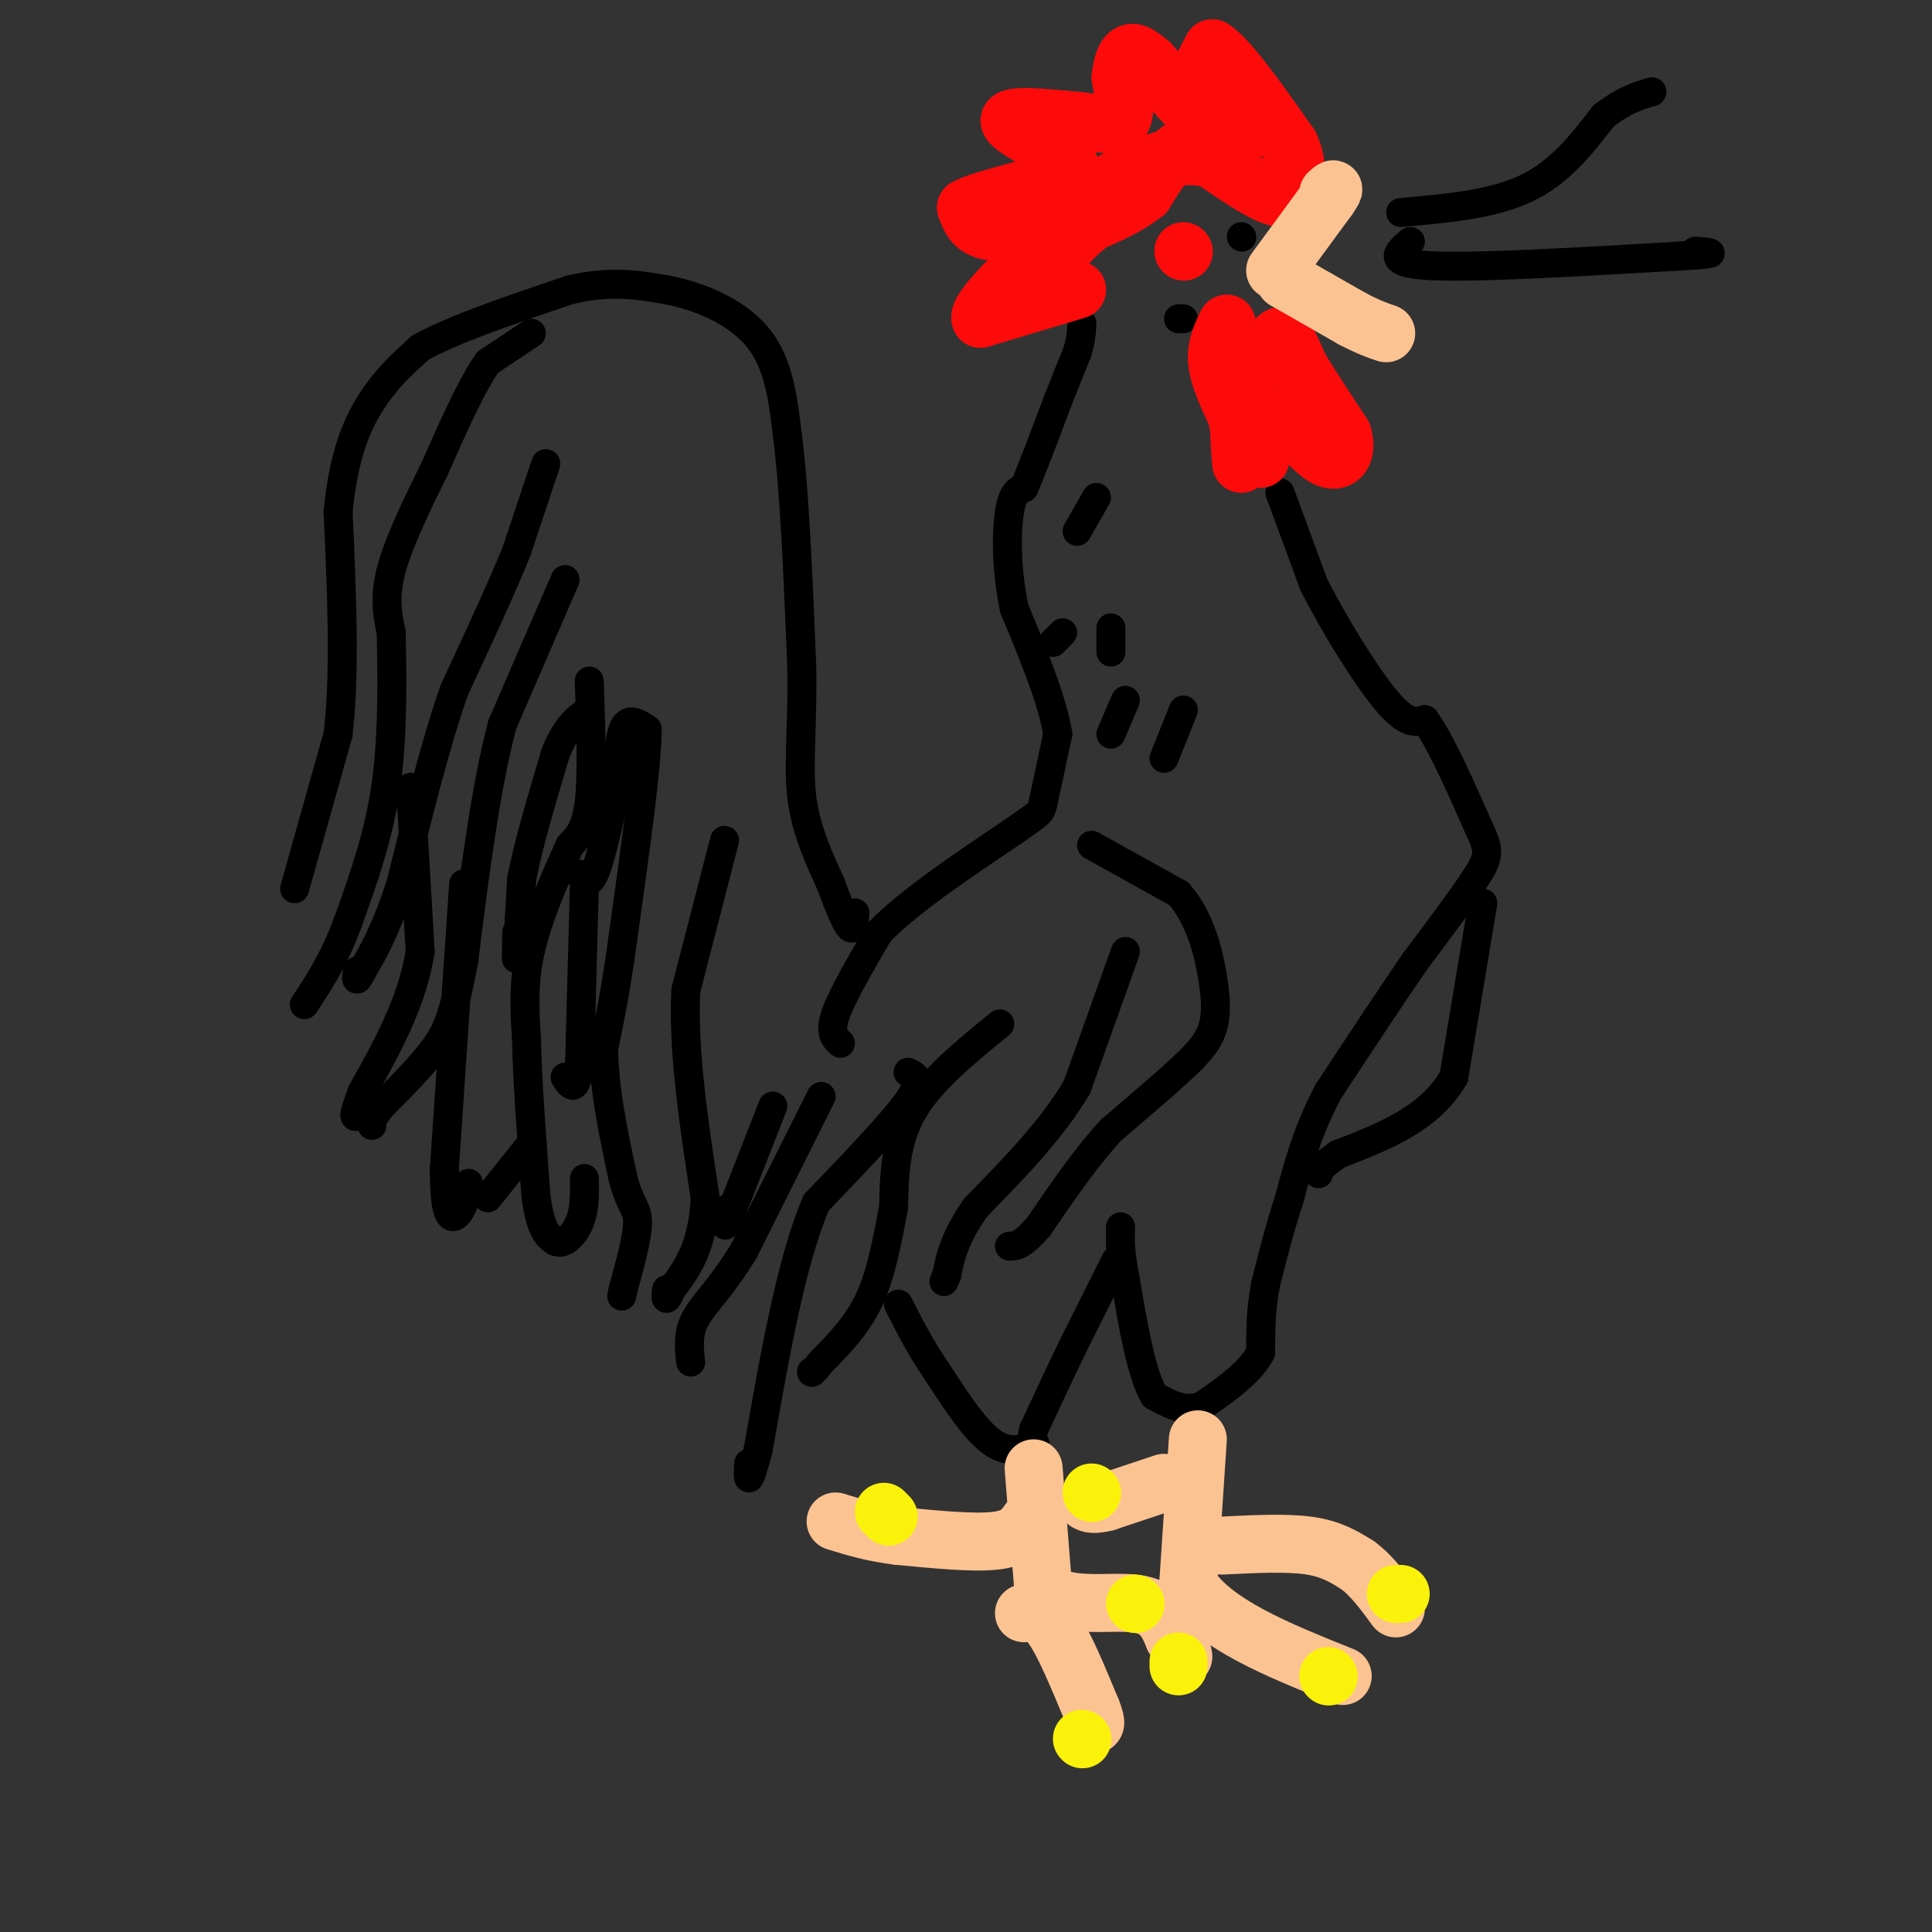 <svg viewBox='0 0 400 400' version='1.1' xmlns='http://www.w3.org/2000/svg' xmlns:xlink='http://www.w3.org/1999/xlink'><rect x="0" y="0" width="400" height="400" fill="#333333" stroke="none"/><g fill='none' stroke='#000000' stroke-width='6' stroke-linecap='round' stroke-linejoin='round'><path d='M110,69c0.000,0.000 -9.000,6.000 -9,6'/><path d='M101,75c-3.333,4.667 -7.167,13.333 -11,22'/><path d='M90,97c-3.711,7.511 -7.489,15.289 -9,21c-1.511,5.711 -0.756,9.356 0,13'/><path d='M81,131c0.133,7.622 0.467,20.178 -1,31c-1.467,10.822 -4.733,19.911 -8,29'/><path d='M72,191c-2.833,7.667 -5.917,12.333 -9,17'/><path d='M113,96c0.000,0.000 -6.000,18.000 -6,18'/><path d='M107,114c-3.167,7.833 -8.083,18.417 -13,29'/><path d='M94,143c-4.000,11.500 -7.500,25.750 -11,40'/><path d='M83,183c-3.167,9.667 -5.583,13.833 -8,18'/><path d='M75,201c-1.500,3.000 -1.250,1.500 -1,0'/><path d='M85,163c0.000,0.000 2.000,34.000 2,34'/><path d='M87,197c-1.667,10.500 -6.833,19.750 -12,29'/><path d='M75,226c-2.167,5.667 -1.583,5.333 -1,5'/><path d='M117,120c0.000,0.000 -13.000,30.000 -13,30'/><path d='M104,150c-3.500,13.167 -5.750,31.083 -8,49'/><path d='M96,199c-2.089,11.089 -3.311,14.311 -6,18c-2.689,3.689 -6.844,7.844 -11,12'/><path d='M79,229c-2.167,2.667 -2.083,3.333 -2,4'/><path d='M96,183c0.000,0.000 -4.000,59.000 -4,59'/><path d='M92,242c-0.044,11.444 1.844,10.556 3,9c1.156,-1.556 1.578,-3.778 2,-6'/><path d='M122,141c0.333,9.667 0.667,19.333 0,25c-0.667,5.667 -2.333,7.333 -4,9'/><path d='M118,175c-2.356,5.222 -6.244,13.778 -8,21c-1.756,7.222 -1.378,13.111 -1,19'/><path d='M109,215c0.167,8.667 1.083,20.833 2,33'/><path d='M111,248c1.000,7.000 2.500,8.000 4,9'/><path d='M115,257c1.689,0.911 3.911,-1.311 5,-4c1.089,-2.689 1.044,-5.844 1,-9'/><path d='M101,248c0.000,0.000 8.000,-10.000 8,-10'/><path d='M109,238c1.500,-1.833 1.250,-1.417 1,-1'/><path d='M107,193c-0.083,3.417 -0.167,6.833 0,5c0.167,-1.833 0.583,-8.917 1,-16'/><path d='M108,182c1.333,-7.000 4.167,-16.500 7,-26'/><path d='M115,156c2.333,-5.833 4.667,-7.417 7,-9'/><path d='M120,181c0.917,1.250 1.833,2.500 3,0c1.167,-2.500 2.583,-8.750 4,-15'/><path d='M127,166c0.844,-5.667 0.956,-12.333 2,-15c1.044,-2.667 3.022,-1.333 5,0'/><path d='M134,151c0.000,7.167 -2.500,25.083 -5,43'/><path d='M129,194c-1.500,11.000 -2.750,17.000 -4,23'/><path d='M125,217c0.000,8.333 2.000,17.667 4,27'/><path d='M129,244c1.422,5.578 2.978,6.022 3,9c0.022,2.978 -1.489,8.489 -3,14'/><path d='M129,267c-0.500,2.333 -0.250,1.167 0,0'/><path d='M121,183c0.000,0.000 -1.000,37.000 -1,37'/><path d='M120,220c-0.667,6.667 -1.833,4.833 -3,3'/><path d='M150,174c0.000,0.000 -8.000,31.000 -8,31'/><path d='M142,205c-0.667,12.333 1.667,27.667 4,43'/><path d='M146,248c-0.500,10.333 -3.750,14.667 -7,19'/><path d='M139,267c-1.333,3.167 -1.167,1.583 -1,0'/><path d='M160,229c0.000,0.000 -9.000,23.000 -9,23'/><path d='M151,252c-1.500,3.500 -0.750,0.750 0,-2'/><path d='M170,227c0.000,0.000 -16.000,32.000 -16,32'/><path d='M154,259c-4.667,7.689 -8.333,10.911 -10,14c-1.667,3.089 -1.333,6.044 -1,9'/><path d='M188,222c1.583,0.750 3.167,1.500 0,6c-3.167,4.500 -11.083,12.750 -19,21'/><path d='M169,249c-5.167,12.000 -8.583,31.500 -12,51'/><path d='M157,300c-2.333,9.000 -2.167,6.000 -2,3'/><path d='M207,212c-7.167,5.833 -14.333,11.667 -18,18c-3.667,6.333 -3.833,13.167 -4,20'/><path d='M185,250c-1.289,6.756 -2.511,13.644 -5,19c-2.489,5.356 -6.244,9.178 -10,13'/><path d='M170,282c-2.000,2.500 -2.000,2.250 -2,2'/><path d='M233,197c0.000,0.000 -10.000,28.000 -10,28'/><path d='M223,225c-5.167,8.833 -13.083,16.917 -21,25'/><path d='M202,250c-4.500,6.500 -5.250,10.250 -6,14'/><path d='M196,264c-1.000,2.333 -0.500,1.167 0,0'/><path d='M226,175c0.000,0.000 18.000,10.000 18,10'/><path d='M244,185c4.321,4.810 6.125,11.833 7,17c0.875,5.167 0.821,8.476 0,11c-0.821,2.524 -2.411,4.262 -4,6'/><path d='M247,219c-3.500,3.500 -10.250,9.250 -17,15'/><path d='M230,234c-5.333,5.833 -10.167,12.917 -15,20'/><path d='M215,254c-3.500,4.000 -4.750,4.000 -6,4'/><path d='M61,184c0.000,0.000 9.000,-32.000 9,-32'/><path d='M70,152c1.500,-13.000 0.750,-29.500 0,-46'/><path d='M70,106c1.111,-11.778 3.889,-18.222 7,-23c3.111,-4.778 6.556,-7.889 10,-11'/><path d='M87,72c6.833,-3.833 18.917,-7.917 31,-12'/><path d='M118,60c8.500,-2.000 14.250,-1.000 20,0'/><path d='M138,60c7.067,1.333 14.733,4.667 19,10c4.267,5.333 5.133,12.667 6,20'/><path d='M163,90c1.500,11.333 2.250,29.667 3,48'/><path d='M166,138c0.200,12.667 -0.800,20.333 0,27c0.800,6.667 3.400,12.333 6,18'/><path d='M172,183c1.778,4.933 3.222,8.267 4,9c0.778,0.733 0.889,-1.133 1,-3'/><path d='M174,216c-1.167,-1.083 -2.333,-2.167 -1,-6c1.333,-3.833 5.167,-10.417 9,-17'/><path d='M182,193c6.167,-6.333 17.083,-13.667 28,-21'/><path d='M210,172c5.556,-3.978 5.444,-3.422 6,-6c0.556,-2.578 1.778,-8.289 3,-14'/><path d='M219,152c-1.000,-6.667 -5.000,-16.333 -9,-26'/><path d='M210,126c-1.756,-8.267 -1.644,-15.933 -1,-20c0.644,-4.067 1.822,-4.533 3,-5'/><path d='M212,101c1.667,-3.833 4.333,-10.917 7,-18'/><path d='M219,83c1.833,-4.667 2.917,-7.333 4,-10'/><path d='M223,73c0.833,-2.667 0.917,-4.333 1,-6'/><path d='M265,102c0.000,0.000 7.000,19.000 7,19'/><path d='M272,121c4.067,8.111 10.733,18.889 15,24c4.267,5.111 6.133,4.556 8,4'/><path d='M295,149c3.167,4.333 7.083,13.167 11,22'/><path d='M306,171c2.289,4.844 2.511,5.956 0,10c-2.511,4.044 -7.756,11.022 -13,18'/><path d='M293,199c-5.167,7.500 -11.583,17.250 -18,27'/><path d='M275,226c-4.333,8.167 -6.167,15.083 -8,22'/><path d='M267,248c-2.167,6.667 -3.583,12.333 -5,18'/><path d='M262,266c-1.000,5.333 -1.000,9.667 -1,14'/><path d='M261,280c-2.167,4.167 -7.083,7.583 -12,11'/><path d='M249,291c-3.667,1.500 -6.833,-0.250 -10,-2'/><path d='M239,289c-2.667,-4.333 -4.333,-14.167 -6,-24'/><path d='M233,265c-1.167,-5.833 -1.083,-8.417 -1,-11'/><path d='M231,261c0.000,0.000 -9.000,18.000 -9,18'/><path d='M222,279c-2.833,5.833 -5.417,11.417 -8,17'/><path d='M214,296c-0.905,3.131 0.833,2.458 0,3c-0.833,0.542 -4.238,2.298 -8,0c-3.762,-2.298 -7.881,-8.649 -12,-15'/><path d='M194,284c-3.333,-4.833 -5.667,-9.417 -8,-14'/><path d='M307,187c0.000,0.000 -6.000,36.000 -6,36'/><path d='M301,223c-5.000,8.667 -14.500,12.333 -24,16'/><path d='M277,239c-4.667,3.333 -4.333,3.667 -4,4'/><path d='M223,110c0.000,0.000 4.000,-7.000 4,-7'/><path d='M218,133c0.000,0.000 2.000,-2.000 2,-2'/><path d='M230,130c0.000,0.000 0.000,5.000 0,5'/><path d='M233,145c0.000,0.000 -3.000,7.000 -3,7'/><path d='M245,147c0.000,0.000 -4.000,10.000 -4,10'/><path d='M244,66c0.000,0.000 1.000,0.000 1,0'/><path d='M257,49c0.000,0.000 0.100,0.100 0.1,0.1'/></g>
<g fill='none' stroke='#FD0A0A' stroke-width='12' stroke-linecap='round' stroke-linejoin='round'><path d='M245,52c0.000,0.000 0.100,0.100 0.1,0.1'/><path d='M223,60c0.000,0.000 -20.000,6.000 -20,6'/><path d='M203,66c-0.833,-1.833 7.083,-9.417 15,-17'/><path d='M218,49c-0.067,-2.644 -7.733,-0.756 -12,-1c-4.267,-0.244 -5.133,-2.622 -6,-5'/><path d='M200,43c3.289,-1.889 14.511,-4.111 19,-6c4.489,-1.889 2.244,-3.444 0,-5'/><path d='M219,32c-2.844,-2.333 -9.956,-5.667 -10,-7c-0.044,-1.333 6.978,-0.667 14,0'/><path d='M223,25c4.178,0.400 7.622,1.400 9,0c1.378,-1.400 0.689,-5.200 0,-9'/><path d='M232,16c0.267,-2.600 0.933,-4.600 2,-5c1.067,-0.400 2.533,0.800 4,2'/><path d='M238,13c2.356,2.489 6.244,7.711 8,9c1.756,1.289 1.378,-1.356 1,-4'/><path d='M247,18c0.833,-2.000 2.417,-5.000 4,-8'/><path d='M251,10c3.333,2.000 9.667,11.000 16,20'/><path d='M267,30c2.500,5.167 0.750,8.083 -1,11'/><path d='M266,41c-2.667,0.500 -8.833,-3.750 -15,-8'/><path d='M251,33c-4.689,-1.289 -8.911,-0.511 -13,1c-4.089,1.511 -8.044,3.756 -12,6'/><path d='M226,40c-3.167,3.000 -5.083,7.500 -7,12'/><path d='M219,52c-1.089,1.022 -0.311,-2.422 5,-7c5.311,-4.578 15.156,-10.289 25,-16'/><path d='M249,29c5.500,-2.833 6.750,-1.917 8,-1'/><path d='M257,28c-0.800,-0.156 -6.800,-0.044 -11,2c-4.200,2.044 -6.600,6.022 -9,10'/><path d='M237,40c-3.333,2.667 -7.167,4.333 -11,6'/><path d='M226,46c-3.333,2.500 -6.167,5.750 -9,9'/><path d='M254,67c-1.167,2.417 -2.333,4.833 -2,8c0.333,3.167 2.167,7.083 4,11'/><path d='M256,86c0.833,3.500 0.917,6.750 1,10'/><path d='M257,96c-0.111,-0.844 -0.889,-7.956 0,-13c0.889,-5.044 3.444,-8.022 6,-11'/><path d='M263,72c1.467,-2.422 2.133,-2.978 3,-2c0.867,0.978 1.933,3.489 3,6'/><path d='M269,76c2.000,3.333 5.500,8.667 9,14'/><path d='M278,90c1.133,3.689 -0.533,5.911 -3,5c-2.467,-0.911 -5.733,-4.956 -9,-9'/><path d='M266,86c-2.333,-0.333 -3.667,3.333 -5,7'/><path d='M261,93c-0.833,1.500 -0.417,1.750 0,2'/></g>
<g fill='none' stroke='#FCC392' stroke-width='12' stroke-linecap='round' stroke-linejoin='round'><path d='M264,56c0.000,0.000 11.000,-15.000 11,-15'/><path d='M275,41c1.833,-2.667 0.917,-1.833 0,-1'/><path d='M266,58c0.000,0.000 14.000,8.000 14,8'/><path d='M280,66c3.500,1.833 5.250,2.417 7,3'/><path d='M248,298c0.000,0.000 -2.000,30.000 -2,30'/><path d='M246,328c5.000,8.167 18.500,13.583 32,19'/><path d='M253,320c6.667,-0.333 13.333,-0.667 18,0c4.667,0.667 7.333,2.333 10,4'/><path d='M281,324c3.000,2.167 5.500,5.583 8,9'/><path d='M241,307c0.000,0.000 -12.000,4.000 -12,4'/><path d='M229,311c-2.667,0.667 -3.333,0.333 -4,0'/><path d='M214,304c0.000,0.000 2.000,25.000 2,25'/><path d='M216,329c4.178,4.244 13.622,2.356 19,3c5.378,0.644 6.689,3.822 8,7'/><path d='M243,339c1.667,1.833 1.833,2.917 2,4'/><path d='M212,334c1.833,-0.167 3.667,-0.333 6,3c2.333,3.333 5.167,10.167 8,17'/><path d='M226,354c1.333,3.333 0.667,3.167 0,3'/><path d='M213,315c-1.250,1.750 -2.500,3.500 -7,4c-4.500,0.500 -12.250,-0.250 -20,-1'/><path d='M186,318c-5.500,-0.667 -9.250,-1.833 -13,-3'/></g>
<g fill='none' stroke='#FBF20B' stroke-width='12' stroke-linecap='round' stroke-linejoin='round'><path d='M289,330c0.000,0.000 1.000,0.000 1,0'/><path d='M275,347c0.000,0.000 0.100,0.100 0.1,0.1'/><path d='M244,344c0.000,0.000 0.000,1.000 0,1'/><path d='M235,332c0.000,0.000 0.100,0.100 0.1,0.1'/><path d='M224,360c0.000,0.000 0.100,0.100 0.1,0.1'/><path d='M183,313c0.000,0.000 1.000,1.000 1,1'/><path d='M226,309c0.000,0.000 0.100,0.100 0.1,0.1'/></g>
<g fill='none' stroke='#000000' stroke-width='6' stroke-linecap='round' stroke-linejoin='round'><path d='M290,44c9.500,-0.833 19.000,-1.667 26,-5c7.000,-3.333 11.500,-9.167 16,-15'/><path d='M332,24c4.333,-3.333 7.167,-4.167 10,-5'/><path d='M292,50c-2.667,2.250 -5.333,4.500 4,5c9.333,0.500 30.667,-0.750 52,-2'/><path d='M348,53c9.167,-0.500 6.083,-0.750 3,-1'/></g>
</svg>